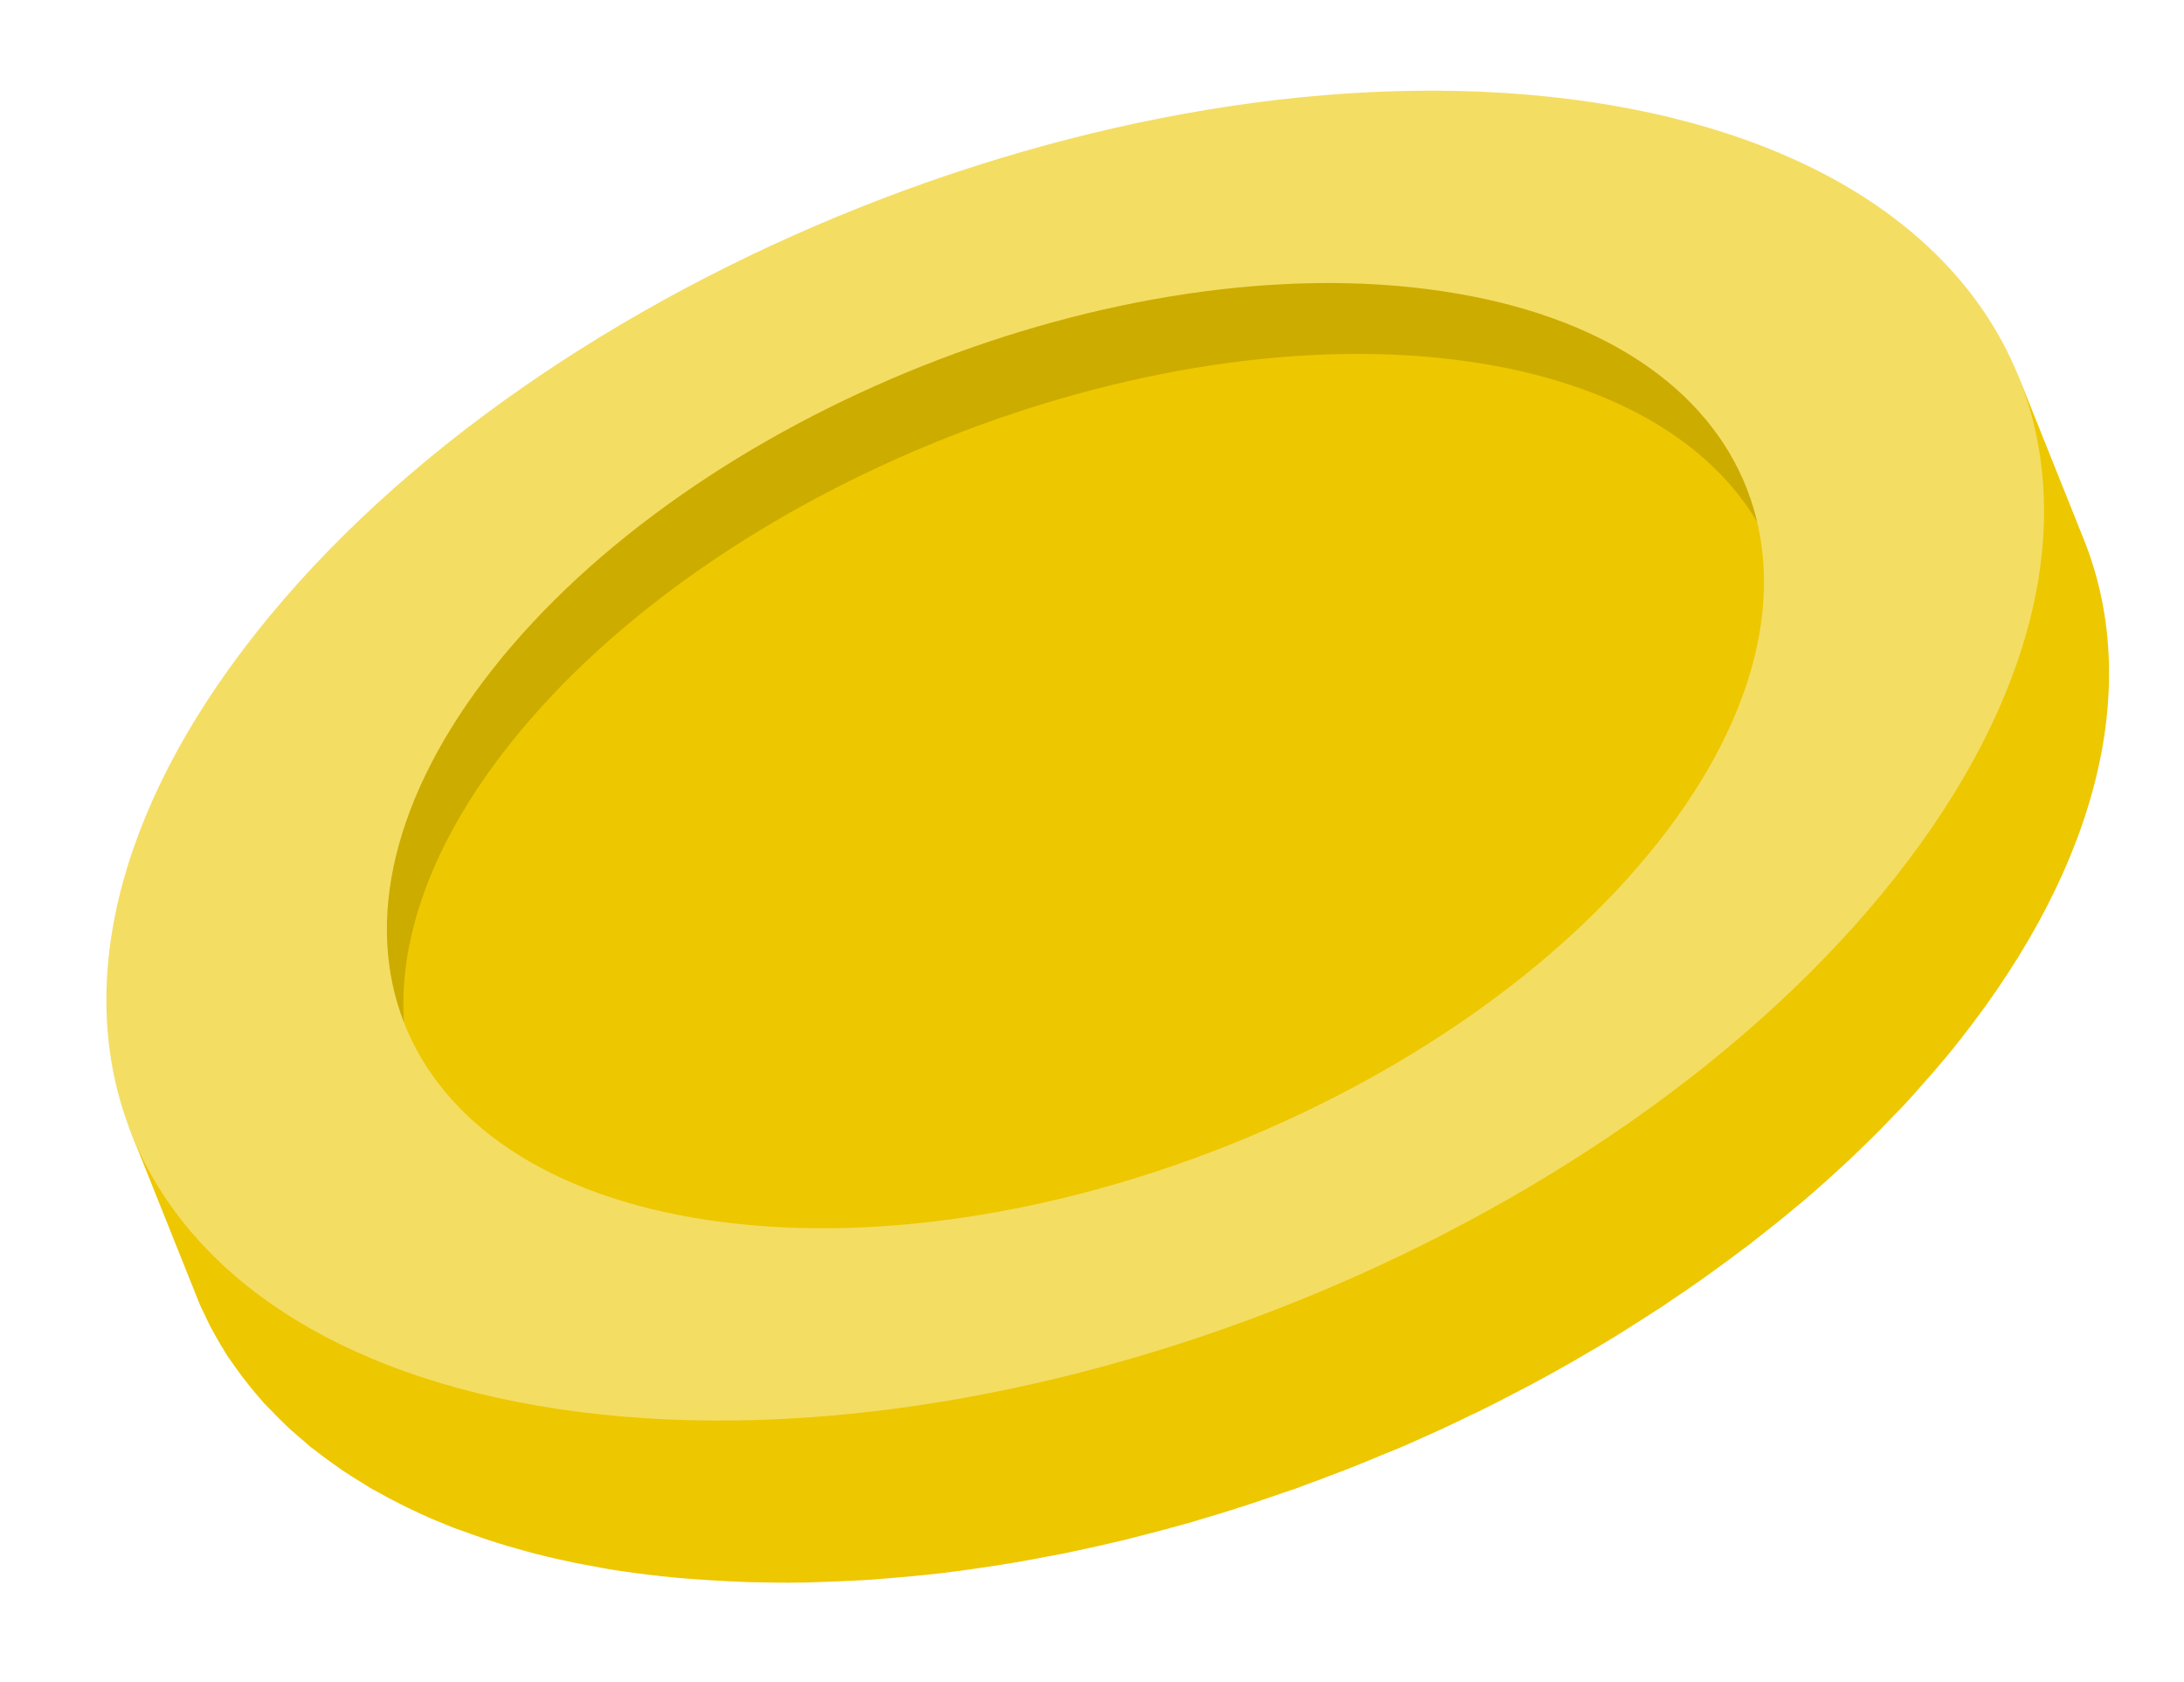 <svg width="326" height="251" viewBox="0 0 326 251" fill="none" xmlns="http://www.w3.org/2000/svg">
<g clip-path="url(#clip0_186_37907)">
<g filter="url(#filter0_f_186_37907)">
<path d="M20.143 170.148C20.47 170.847 20.788 171.526 21.136 172.216C21.442 172.802 21.777 173.4 22.104 173.978C22.486 174.631 22.876 175.305 23.279 175.949C23.635 176.539 24.025 177.091 24.424 177.664C24.848 178.301 25.284 178.908 25.741 179.506C26.161 180.071 26.593 180.606 27.034 181.163C27.512 181.753 28.02 182.356 28.52 182.937C28.973 183.464 29.448 183.983 29.943 184.493C30.502 185.1 31.102 185.691 31.695 186.26C32.203 186.741 32.711 187.222 33.227 187.723C33.849 188.305 34.504 188.85 35.16 189.394C35.702 189.837 36.244 190.28 36.786 190.723C37.605 191.373 38.458 191.985 39.319 192.618C39.836 192.997 40.353 193.377 40.912 193.74C41.904 194.395 42.937 195.032 43.971 195.67C44.455 195.965 44.925 196.29 45.43 196.578C45.652 196.708 45.905 196.852 46.148 196.975C47.245 197.587 48.355 198.17 49.516 198.757C49.827 198.926 50.15 199.066 50.461 199.235C51.819 199.89 53.19 200.516 54.623 201.116C54.888 201.23 55.145 201.323 55.41 201.438C56.49 201.886 57.605 202.296 58.727 202.728C59.615 203.058 60.544 203.371 61.473 203.685C62.323 203.981 63.185 204.248 64.055 204.536C65.006 204.841 65.969 205.116 66.953 205.384C67.857 205.634 68.761 205.884 69.687 206.126C70.692 206.384 71.71 206.614 72.728 206.843C73.666 207.056 74.633 207.281 75.584 207.463C76.644 207.676 77.696 207.868 78.777 208.072C80.118 208.319 81.46 208.566 82.836 208.775C85.427 209.159 88.057 209.455 90.72 209.713C91.478 209.777 92.256 209.834 93.013 209.898C95.075 210.054 97.128 210.189 99.236 210.277C99.935 210.317 100.633 210.356 101.345 210.366C104.042 210.464 106.777 210.474 109.517 210.433C110.005 210.434 110.476 210.393 110.964 210.394C113.287 210.349 115.606 210.231 117.946 210.106C118.897 210.045 119.87 209.975 120.821 209.914C122.1 209.82 123.38 209.726 124.672 209.602C125.758 209.512 126.835 209.4 127.934 209.281C129.218 209.136 130.523 208.983 131.819 208.809C132.909 208.668 134 208.527 135.081 208.365C136.399 208.183 137.687 207.988 138.988 207.763C140.07 207.601 141.143 207.418 142.238 207.227C143.56 206.994 144.894 206.732 146.216 206.499C147.239 206.312 148.253 206.103 149.268 205.895C152.085 205.312 154.935 204.691 157.751 203.985C158.147 203.877 158.543 203.768 158.947 203.681C161.41 203.067 163.857 202.412 166.316 201.727C167.234 201.459 168.173 201.183 169.09 200.916C170.665 200.46 172.232 199.984 173.79 199.486C174.762 199.173 175.744 198.88 176.708 198.546C178.329 198.023 179.934 197.458 181.538 196.893C182.46 196.576 183.362 196.266 184.254 195.935C185.64 195.433 187.017 194.91 188.394 194.387C189.363 194.002 190.348 193.659 191.317 193.274C192.791 192.688 194.236 192.089 195.701 191.482C196.565 191.138 197.449 190.787 198.296 190.401C199.627 189.823 200.95 189.224 202.281 188.646C203.211 188.227 204.151 187.83 205.052 187.398C206.472 186.736 207.904 186.045 209.315 185.362C210.111 184.972 210.916 184.603 211.691 184.222C213.359 183.388 214.998 182.541 216.649 181.665C217.171 181.384 217.702 181.125 218.225 180.844C220.377 179.695 222.522 178.526 224.62 177.301C224.94 177.125 225.231 176.936 225.551 176.76C227.392 175.687 229.212 174.622 231.016 173.514C231.766 173.07 232.478 172.592 233.199 172.135C234.543 171.283 235.916 170.444 237.223 169.559C237.922 169.11 238.584 168.628 239.283 168.179C240.75 167.206 242.187 166.22 243.616 165.213C244.416 164.65 245.188 164.075 245.967 163.522C247.257 162.594 248.538 161.646 249.79 160.685C250.498 160.135 251.206 159.585 251.914 159.035C253.908 157.487 255.843 155.913 257.748 154.326C258.098 154.04 258.448 153.755 258.777 153.478C260.96 151.61 263.085 149.716 265.151 147.798C266.003 146.996 266.813 146.21 267.643 145.417C268.297 144.791 268.95 144.165 269.595 143.519C270.519 142.591 271.4 141.679 272.294 140.738C272.885 140.138 273.467 139.516 274.057 138.916C275.01 137.878 275.934 136.828 276.866 135.799C277.339 135.27 277.82 134.762 278.263 134.22C279.629 132.628 280.946 131.031 282.232 129.422C303.666 102.366 309.171 75.79 300.743 54.778L311.046 80.507C319.474 101.519 313.948 128.104 292.539 155.223C291.261 156.853 289.924 158.458 288.57 160.02C288.118 160.541 287.625 161.079 287.173 161.6C286.25 162.65 285.326 163.7 284.373 164.737C283.791 165.359 283.2 165.96 282.61 166.56C281.716 167.501 280.834 168.412 279.911 169.34C279.266 169.987 278.612 170.613 277.959 171.238C277.326 171.856 276.715 172.465 276.074 173.061C275.876 173.237 275.656 173.422 275.467 173.619C273.401 175.538 271.284 177.453 269.092 179.3C268.742 179.585 268.413 179.862 268.063 180.148C266.166 181.755 264.202 183.317 262.209 184.865C261.871 185.121 261.564 185.39 261.226 185.646C260.856 185.94 260.455 186.221 260.076 186.494C258.824 187.455 257.543 188.403 256.253 189.331C255.473 189.884 254.702 190.459 253.901 191.022C252.473 192.029 251.036 193.015 249.569 193.988C249.03 194.349 248.499 194.73 247.96 195.091C247.808 195.2 247.669 195.28 247.509 195.368C246.173 196.241 244.829 197.092 243.485 197.944C242.743 198.409 242.022 198.866 241.302 199.323C239.519 200.422 237.72 201.479 235.913 202.515C235.593 202.691 235.281 202.888 234.969 203.085L234.927 203.102C232.82 204.305 230.684 205.496 228.532 206.644C228.009 206.925 227.457 207.194 226.914 207.483C225.275 208.329 223.645 209.197 221.998 210.023L221.871 210.073C221.105 210.475 220.342 210.827 219.559 211.188C218.169 211.862 216.758 212.545 215.359 213.199C214.428 213.618 213.497 214.037 212.567 214.455C211.265 215.046 209.942 215.645 208.624 216.194C208.519 216.235 208.392 216.286 208.287 216.328C207.529 216.629 206.75 216.939 206 217.261C204.555 217.86 203.111 218.459 201.637 219.045C200.668 219.43 199.691 219.794 198.714 220.158C197.345 220.702 195.96 221.205 194.574 221.707C194.321 221.807 194.069 221.908 193.816 222.008C193.176 222.238 192.506 222.456 191.858 222.665C190.253 223.229 188.641 223.773 187.028 224.317C186.055 224.63 185.061 224.952 184.088 225.266C182.53 225.764 180.964 226.24 179.41 226.687C178.867 226.854 178.303 227.03 177.76 227.197C177.364 227.306 176.989 227.406 176.614 227.506C174.176 228.183 171.709 228.847 169.267 229.452C168.871 229.561 168.475 229.669 168.05 229.765C165.225 230.449 162.404 231.083 159.588 231.666C159.318 231.725 159.049 231.783 158.779 231.841C158.034 231.991 157.281 232.12 156.506 232.258C155.193 232.512 153.858 232.774 152.536 233.007C151.463 233.19 150.368 233.381 149.286 233.543C147.977 233.746 146.668 233.95 145.351 234.132C144.269 234.294 143.179 234.435 142.088 234.576C140.792 234.75 139.487 234.903 138.195 235.026C137.117 235.138 136.04 235.249 134.954 235.34C133.662 235.463 132.382 235.557 131.082 235.66C130.518 235.713 129.954 235.767 129.402 235.791C129.003 235.828 128.607 235.815 128.207 235.852C125.867 235.977 123.54 236.073 121.225 236.14C120.745 236.16 120.266 236.18 119.778 236.179C117.038 236.22 114.315 236.18 111.605 236.112C110.915 236.093 110.217 236.054 109.497 236.023C107.41 235.926 105.336 235.8 103.274 235.644C102.517 235.579 101.738 235.523 100.981 235.458C98.318 235.2 95.688 234.905 93.097 234.52C92.373 234.418 91.671 234.307 90.968 234.196C90.316 234.09 89.698 233.945 89.046 233.839C87.965 233.635 86.892 233.451 85.832 233.239C84.873 233.035 83.914 232.831 82.976 232.618C81.958 232.389 80.932 232.139 79.927 231.88C79.001 231.638 78.097 231.388 77.214 231.129C76.23 230.862 75.267 230.587 74.316 230.282C73.454 230.015 72.584 229.727 71.734 229.431C70.805 229.117 69.897 228.796 69.009 228.465C68.635 228.322 68.248 228.207 67.874 228.063C67.125 227.776 66.419 227.471 65.692 227.175C65.427 227.061 65.17 226.968 64.905 226.854C63.472 226.253 62.093 225.606 60.735 224.951C60.403 224.791 60.1 224.643 59.789 224.474C58.637 223.908 57.519 223.303 56.422 222.691C56.178 222.568 55.947 222.416 55.703 222.294C55.606 222.235 55.48 222.163 55.363 222.112C54.976 221.876 54.61 221.631 54.224 221.395C53.169 220.765 52.135 220.128 51.164 219.465C50.626 219.094 50.109 218.714 49.572 218.342C48.719 217.73 47.857 217.097 47.038 216.448C46.82 216.266 46.559 216.102 46.349 215.941C46.026 215.68 45.736 215.38 45.412 215.119C44.757 214.574 44.114 214.001 43.48 213.448C42.951 212.976 42.443 212.495 41.947 211.985C41.346 211.394 40.767 210.796 40.188 210.197C39.936 209.931 39.663 209.674 39.411 209.408C39.188 209.155 38.995 208.915 38.773 208.662C38.273 208.08 37.773 207.499 37.286 206.887C36.846 206.331 36.413 205.796 35.994 205.231C35.536 204.632 35.113 203.996 34.676 203.389C34.441 203.044 34.194 202.728 33.959 202.382C33.816 202.146 33.695 201.902 33.531 201.674C33.128 201.03 32.738 200.355 32.357 199.702C32.03 199.125 31.694 198.527 31.388 197.941C31.041 197.25 30.722 196.572 30.395 195.873C30.207 195.46 29.985 195.085 29.817 194.664C29.65 194.243 29.491 193.843 29.323 193.422L19.02 167.693C19.347 168.514 19.745 169.331 20.113 170.136L20.143 170.148Z" fill="#EDC700"/>
<path d="M50.411 97.076C10.443 146.782 28.989 194.227 91.814 203.04C154.647 211.873 237.989 178.737 277.957 129.031C317.905 79.332 299.368 31.907 236.534 23.074C173.701 14.241 90.36 47.377 50.411 97.076Z" fill="#EDC700"/>
<path d="M219.266 53.96C170.936 47.002 106.907 72.46 76.294 110.805C63.547 126.761 58.608 142.432 60.655 155.811C52.691 140.483 56.095 120.27 72.64 99.572C103.274 61.218 167.282 35.769 215.612 42.727C243.817 46.775 260.442 60.993 263.316 79.73C256.528 66.68 241.505 57.172 219.266 53.96V53.96Z" fill="#CDAC00"/>
<path d="M38.168 94.523C80.719 40.658 170.006 5.158 237.568 15.242C305.13 25.326 325.411 77.133 282.839 131.006C240.267 184.879 150.98 220.38 83.418 210.295C15.855 200.211 -4.426 148.405 38.168 94.523V94.523ZM105.733 182.084C153.751 189.257 217.22 164.022 247.476 125.727C277.733 87.433 263.312 50.611 215.303 43.458C167.286 36.285 103.816 61.52 73.581 99.806C43.325 138.101 57.725 174.931 105.763 182.097L105.733 182.084Z" fill="#F4DD63"/>
</g>
</g>
<defs>
<filter id="filter0_f_186_37907" x="-25.052" y="-37.052" width="380.778" height="323.834" filterUnits="userSpaceOnUse" color-interpolation-filters="sRGB">
<feFlood flood-opacity="0" result="BackgroundImageFix"/>
<feBlend mode="normal" in="SourceGraphic" in2="BackgroundImageFix" result="shape"/>
<feGaussianBlur stdDeviation="6.026" result="effect1_foregroundBlur_186_37907"/>
</filter>
<clipPath id="clip0_186_37907">
<rect width="326" height="251" fill="white"/>
</clipPath>
</defs>
</svg>
